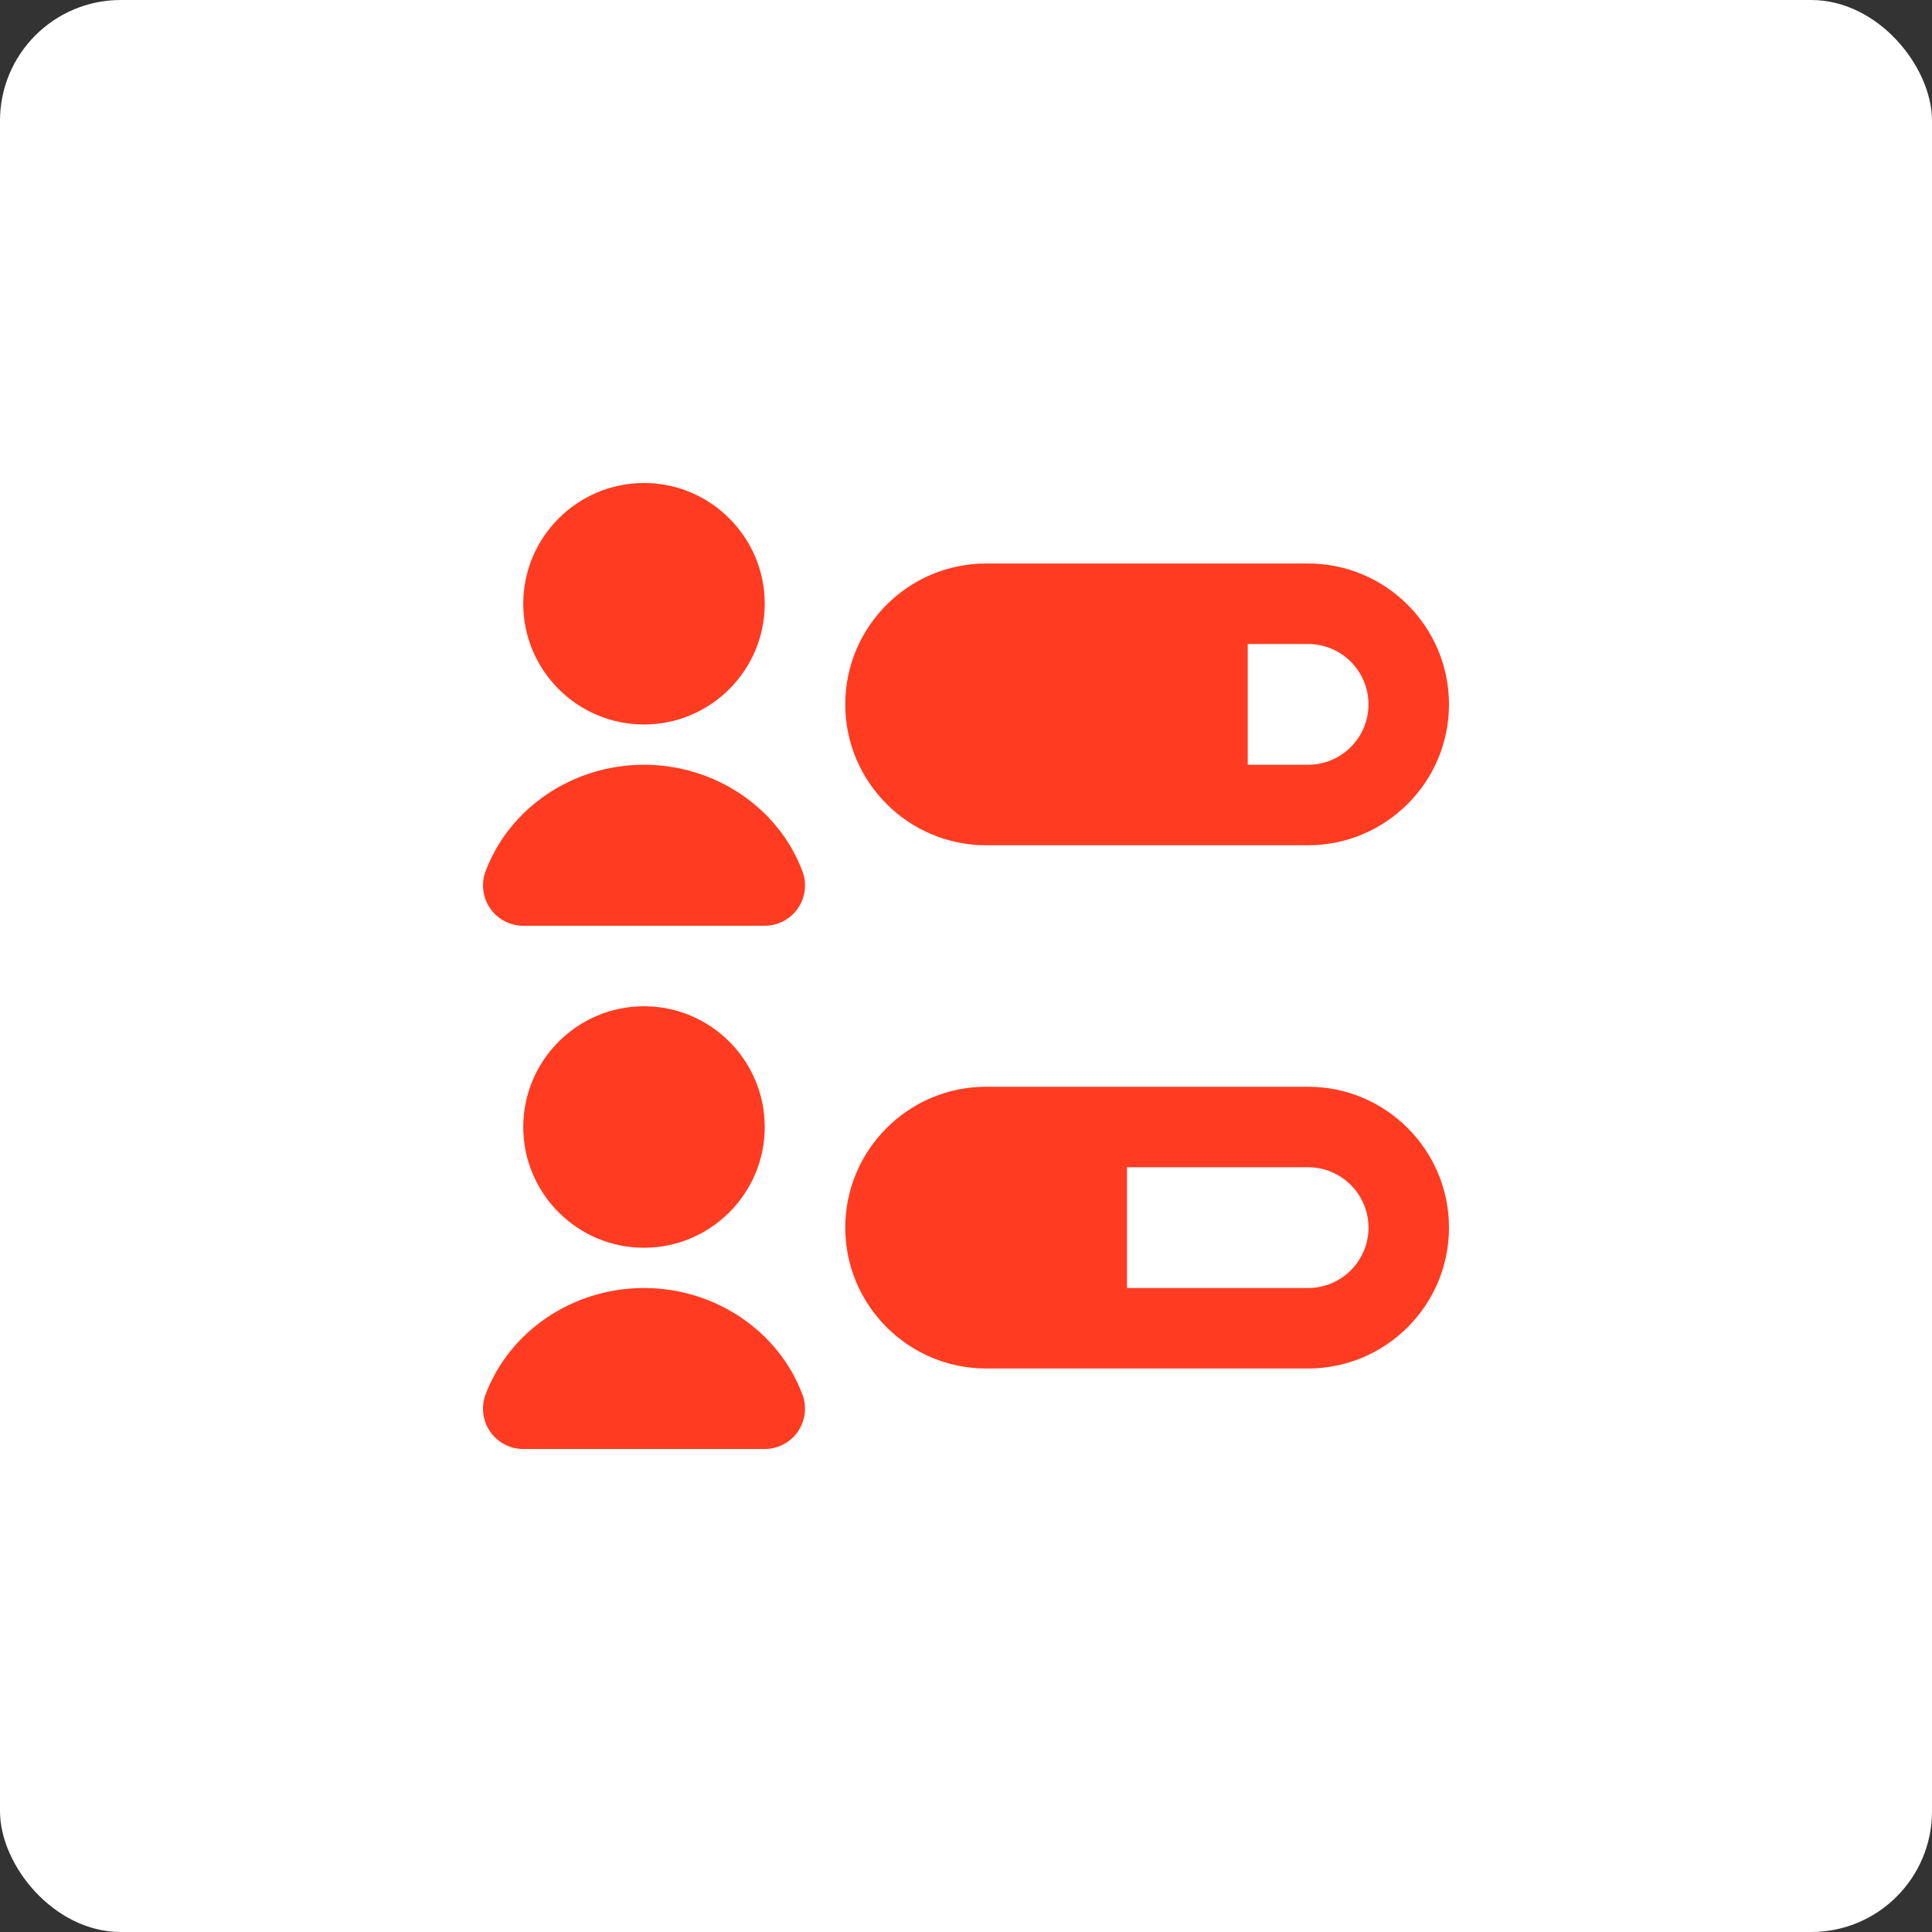 <?xml version="1.0" encoding="UTF-8"?> <svg xmlns="http://www.w3.org/2000/svg" width="160" height="160" viewBox="0 0 160 160" fill="none"><rect x="0" y="0" width="160" height="160" fill="#333333" stroke="none"/><rect width="160" height="160" rx="10" fill="white"></rect><g clip-path="url(#clip0_1170_1616)"><path d="M108.333 90H81.667C75.233 90 70 95.233 70 101.667C70 108.1 75.233 113.333 81.667 113.333H108.333C114.767 113.333 120 108.1 120 101.667C120 95.233 114.767 90 108.333 90ZM108.333 106.667H93.333V96.667H108.333C111.09 96.667 113.333 98.91 113.333 101.667C113.333 104.423 111.09 106.667 108.333 106.667ZM81.667 70H108.333C114.767 70 120 64.767 120 58.333C120 51.9 114.767 46.667 108.333 46.667H81.667C75.233 46.667 70 51.9 70 58.333C70 64.767 75.233 70 81.667 70ZM103.333 53.333H108.333C111.09 53.333 113.333 55.577 113.333 58.333C113.333 61.09 111.09 63.333 108.333 63.333H103.333V53.333ZM43.333 50C43.333 44.487 47.82 40 53.333 40C58.847 40 63.333 44.487 63.333 50C63.333 55.513 58.847 60 53.333 60C47.82 60 43.333 55.513 43.333 50ZM66.457 72.163C66.84 73.187 66.697 74.33 66.073 75.23C65.45 76.13 64.427 76.667 63.333 76.667H43.333C42.24 76.667 41.217 76.13 40.593 75.23C39.97 74.33 39.83 73.187 40.21 72.163C42.19 66.88 47.463 63.333 53.333 63.333C59.203 63.333 64.477 66.88 66.457 72.163ZM53.333 103.333C47.82 103.333 43.333 98.847 43.333 93.333C43.333 87.82 47.82 83.333 53.333 83.333C58.847 83.333 63.333 87.82 63.333 93.333C63.333 98.847 58.847 103.333 53.333 103.333ZM66.457 115.497C66.84 116.52 66.697 117.663 66.073 118.563C65.45 119.463 64.427 120 63.333 120H43.333C42.24 120 41.217 119.463 40.593 118.563C39.97 117.663 39.83 116.52 40.21 115.497C42.19 110.213 47.463 106.667 53.333 106.667C59.203 106.667 64.477 110.213 66.457 115.497Z" fill="#FF3C21"></path></g><defs><clipPath id="clip0_1170_1616"><rect width="80" height="80" fill="white" transform="translate(40 40)"></rect></clipPath></defs></svg> 